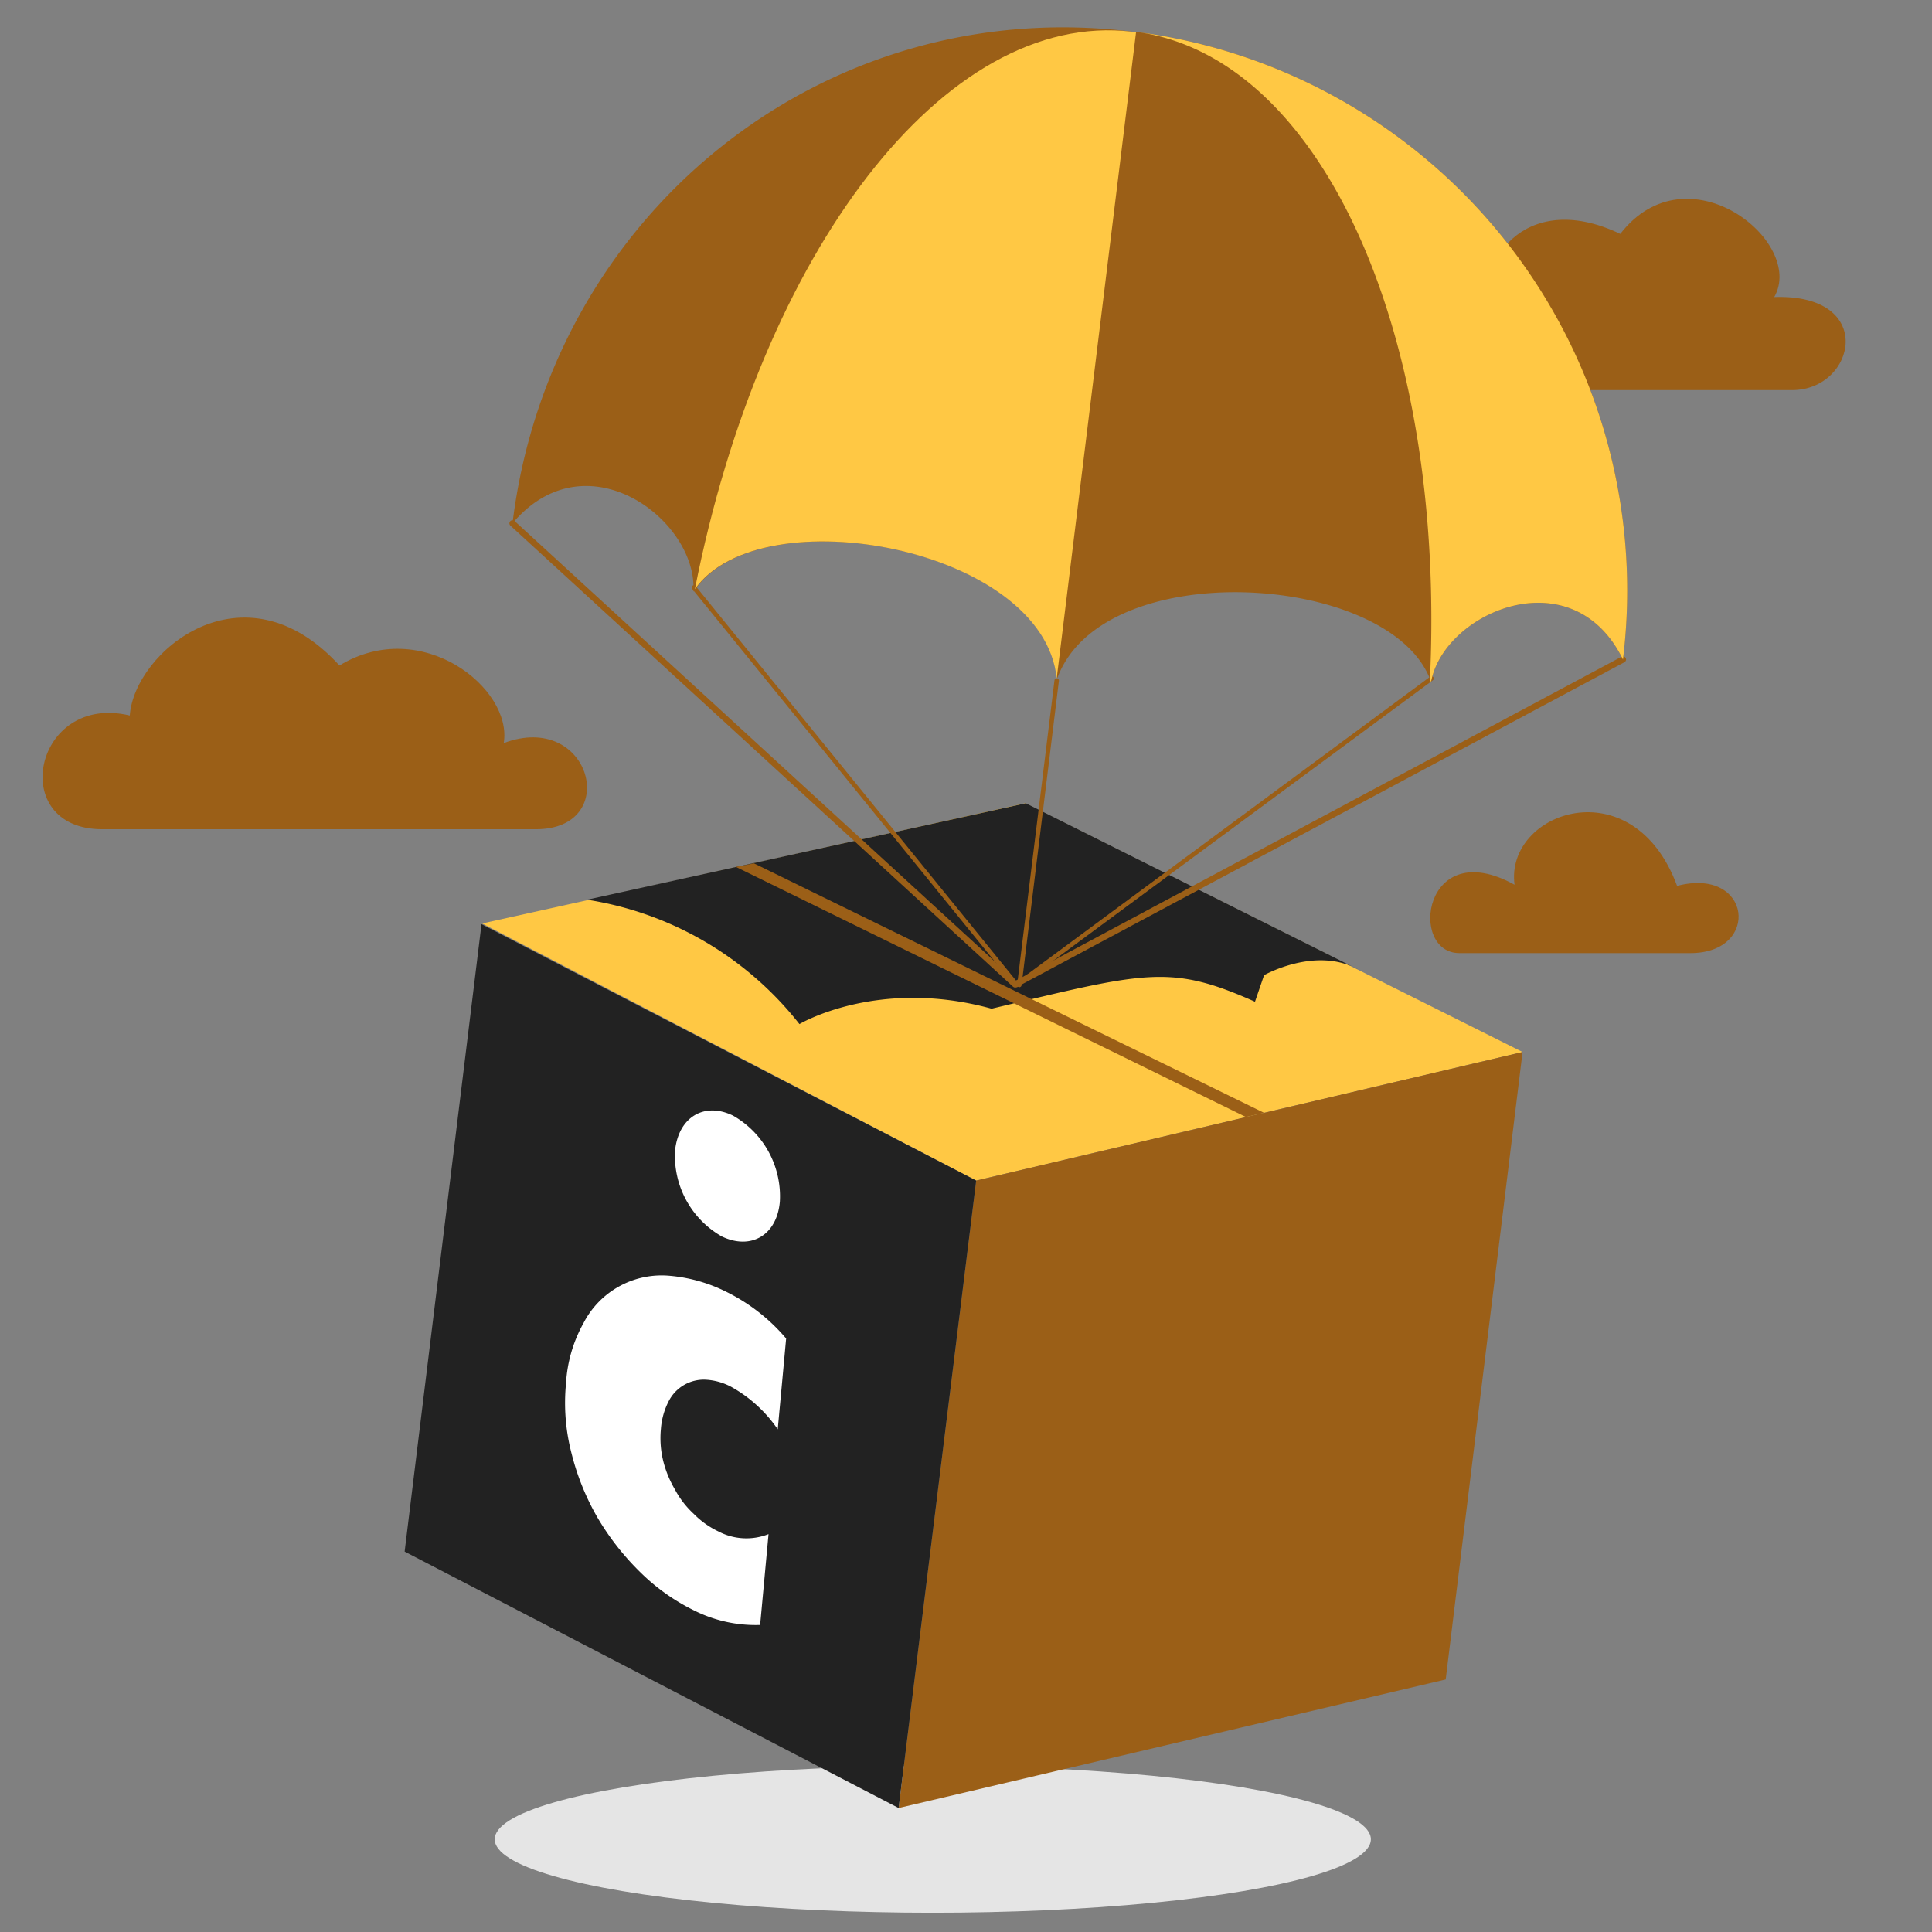 <svg id="contorno" xmlns="http://www.w3.org/2000/svg" viewBox="0 0 520 520"><rect x="0" y="0" width="520" height="520" fill="#808080" stroke="none"/><defs><style>.cls-1{fill:#e5e5e5;}.cls-2{fill:#9b5f17;}.cls-3{fill:#ffc844;}.cls-4{fill:#222;}.cls-5{fill:#fff;}.cls-6,.cls-7{fill:none;stroke:#9b5f17;stroke-linecap:round;stroke-linejoin:round;}.cls-6{stroke-width:1.67px;}.cls-7{stroke-width:1.2px;}</style></defs><ellipse class="cls-1" cx="251.06" cy="495.05" rx="117.91" ry="19.76"/><path class="cls-2" d="M482.35,105H396.69c-18.87,0-13.45-27.06,5.41-22.57-5.41-9.9,7.42-32.16,34-19.48,18.09-23.35,49.94,2.16,41.44,17C505.23,79,499.51,105,482.35,105Z"/><polygon class="cls-3" points="262.74 317.75 129.78 248.55 275.9 216.21 409.8 283.15 262.74 317.75"/><path class="cls-4" d="M158,242.16a90.35,90.35,0,0,1,57.17,33.47s21.06-12.6,51.72-4.14c41.75-10,48.14-12,70.89-1.88l2.45-7.14s13.92-7.9,25.39-1.51L276.09,216.2Z"/><polygon class="cls-2" points="389.11 452.03 241.87 486.63 262.74 317.75 409.8 283.15 389.11 452.03"/><polygon class="cls-4" points="129.6 248.74 108.91 417.61 241.87 486.63 262.74 317.75 129.6 248.74"/><path class="cls-5" d="M197.3,300.27a25,25,0,0,1,12.6,23.13c-.76,9-7.71,13.16-15.61,9.4a25,25,0,0,1-12.6-23.13C182.63,300.64,189.59,296.51,197.3,300.27Z"/><path class="cls-5" d="M195.42,347.66a50.18,50.18,0,0,1,16.17,12.6l-2.26,24.44a36.94,36.94,0,0,0-12.6-11.47,16.52,16.52,0,0,0-6.77-1.88,10.61,10.61,0,0,0-10,5.83,19.24,19.24,0,0,0-2.07,7.34,25.72,25.72,0,0,0,.56,8.46,28.87,28.87,0,0,0,3.2,7.9,24.58,24.58,0,0,0,5.08,6.58,23.32,23.32,0,0,0,6.58,4.7,16.2,16.2,0,0,0,13.54.75l-2.26,24.45a37,37,0,0,1-17.86-3.95,55,55,0,0,1-14.3-10.15A71,71,0,0,1,161,408.77a66.89,66.89,0,0,1-7.14-17.48,53.82,53.82,0,0,1-1.51-19,37.51,37.51,0,0,1,4.7-16.17,23.65,23.65,0,0,1,22.57-12.79A42.12,42.12,0,0,1,195.42,347.66Z"/><polygon class="cls-2" points="340.22 299.51 335.33 300.64 198.05 233.32 202.94 232.38 340.22 299.51"/><polyline class="cls-6" points="436.82 177.5 273.23 264.96 137.94 140.85"/><polyline class="cls-7" points="385.31 182.6 273.65 265.1 186.76 158.11"/><line class="cls-7" x1="284.41" y1="183.16" x2="274.36" y2="265.1"/><path class="cls-2" d="M436.82,177.5c-13.59-27.74-48.26-12.73-51.66,6.09-.14-.29-.14-.57-.28-.85-11.32-28.73-88.3-33.4-100.33-.14C281,147.36,205,133.35,187.18,158.54c-.14.28-.42.42-.56.71,1.27-19.11-28.73-42-48.68-18.4C148.13,57.64,221.57-1.8,304.78,8.53h.43l1.27.14A151.61,151.61,0,0,1,436.82,177.5Z"/><path class="cls-3" d="M436.82,177.5c-13.59-27.74-48.26-12.73-51.66,6.09-.14-.29-.14-.57-.28-.85C389.13,91.18,356.58,16,306.48,8.67A151.61,151.61,0,0,1,436.82,177.5Z"/><path class="cls-3" d="M305.77,8.67,284.41,182.6c-3.54-35.24-79.54-49.25-97.37-24.06C204.87,68,254.12,2.59,304.64,8.53h.43Z"/><path class="cls-2" d="M144.24,223.19H27.5c-25.82,0-18.4-36.8,7.43-30.61,1.23-17.17,30.61-41.75,56.43-13.46,22.11-13.45,46.7,6.19,44.22,20.88C159.09,191.18,167.44,223.19,144.24,223.19Z"/><path class="cls-2" d="M455,256.53H392.79c-13.76,0-9.74-32,14.85-18.4-2.63-19.64,31.85-31.85,43.75.31C471.49,233.18,474,256.53,455,256.53Z"/></svg>